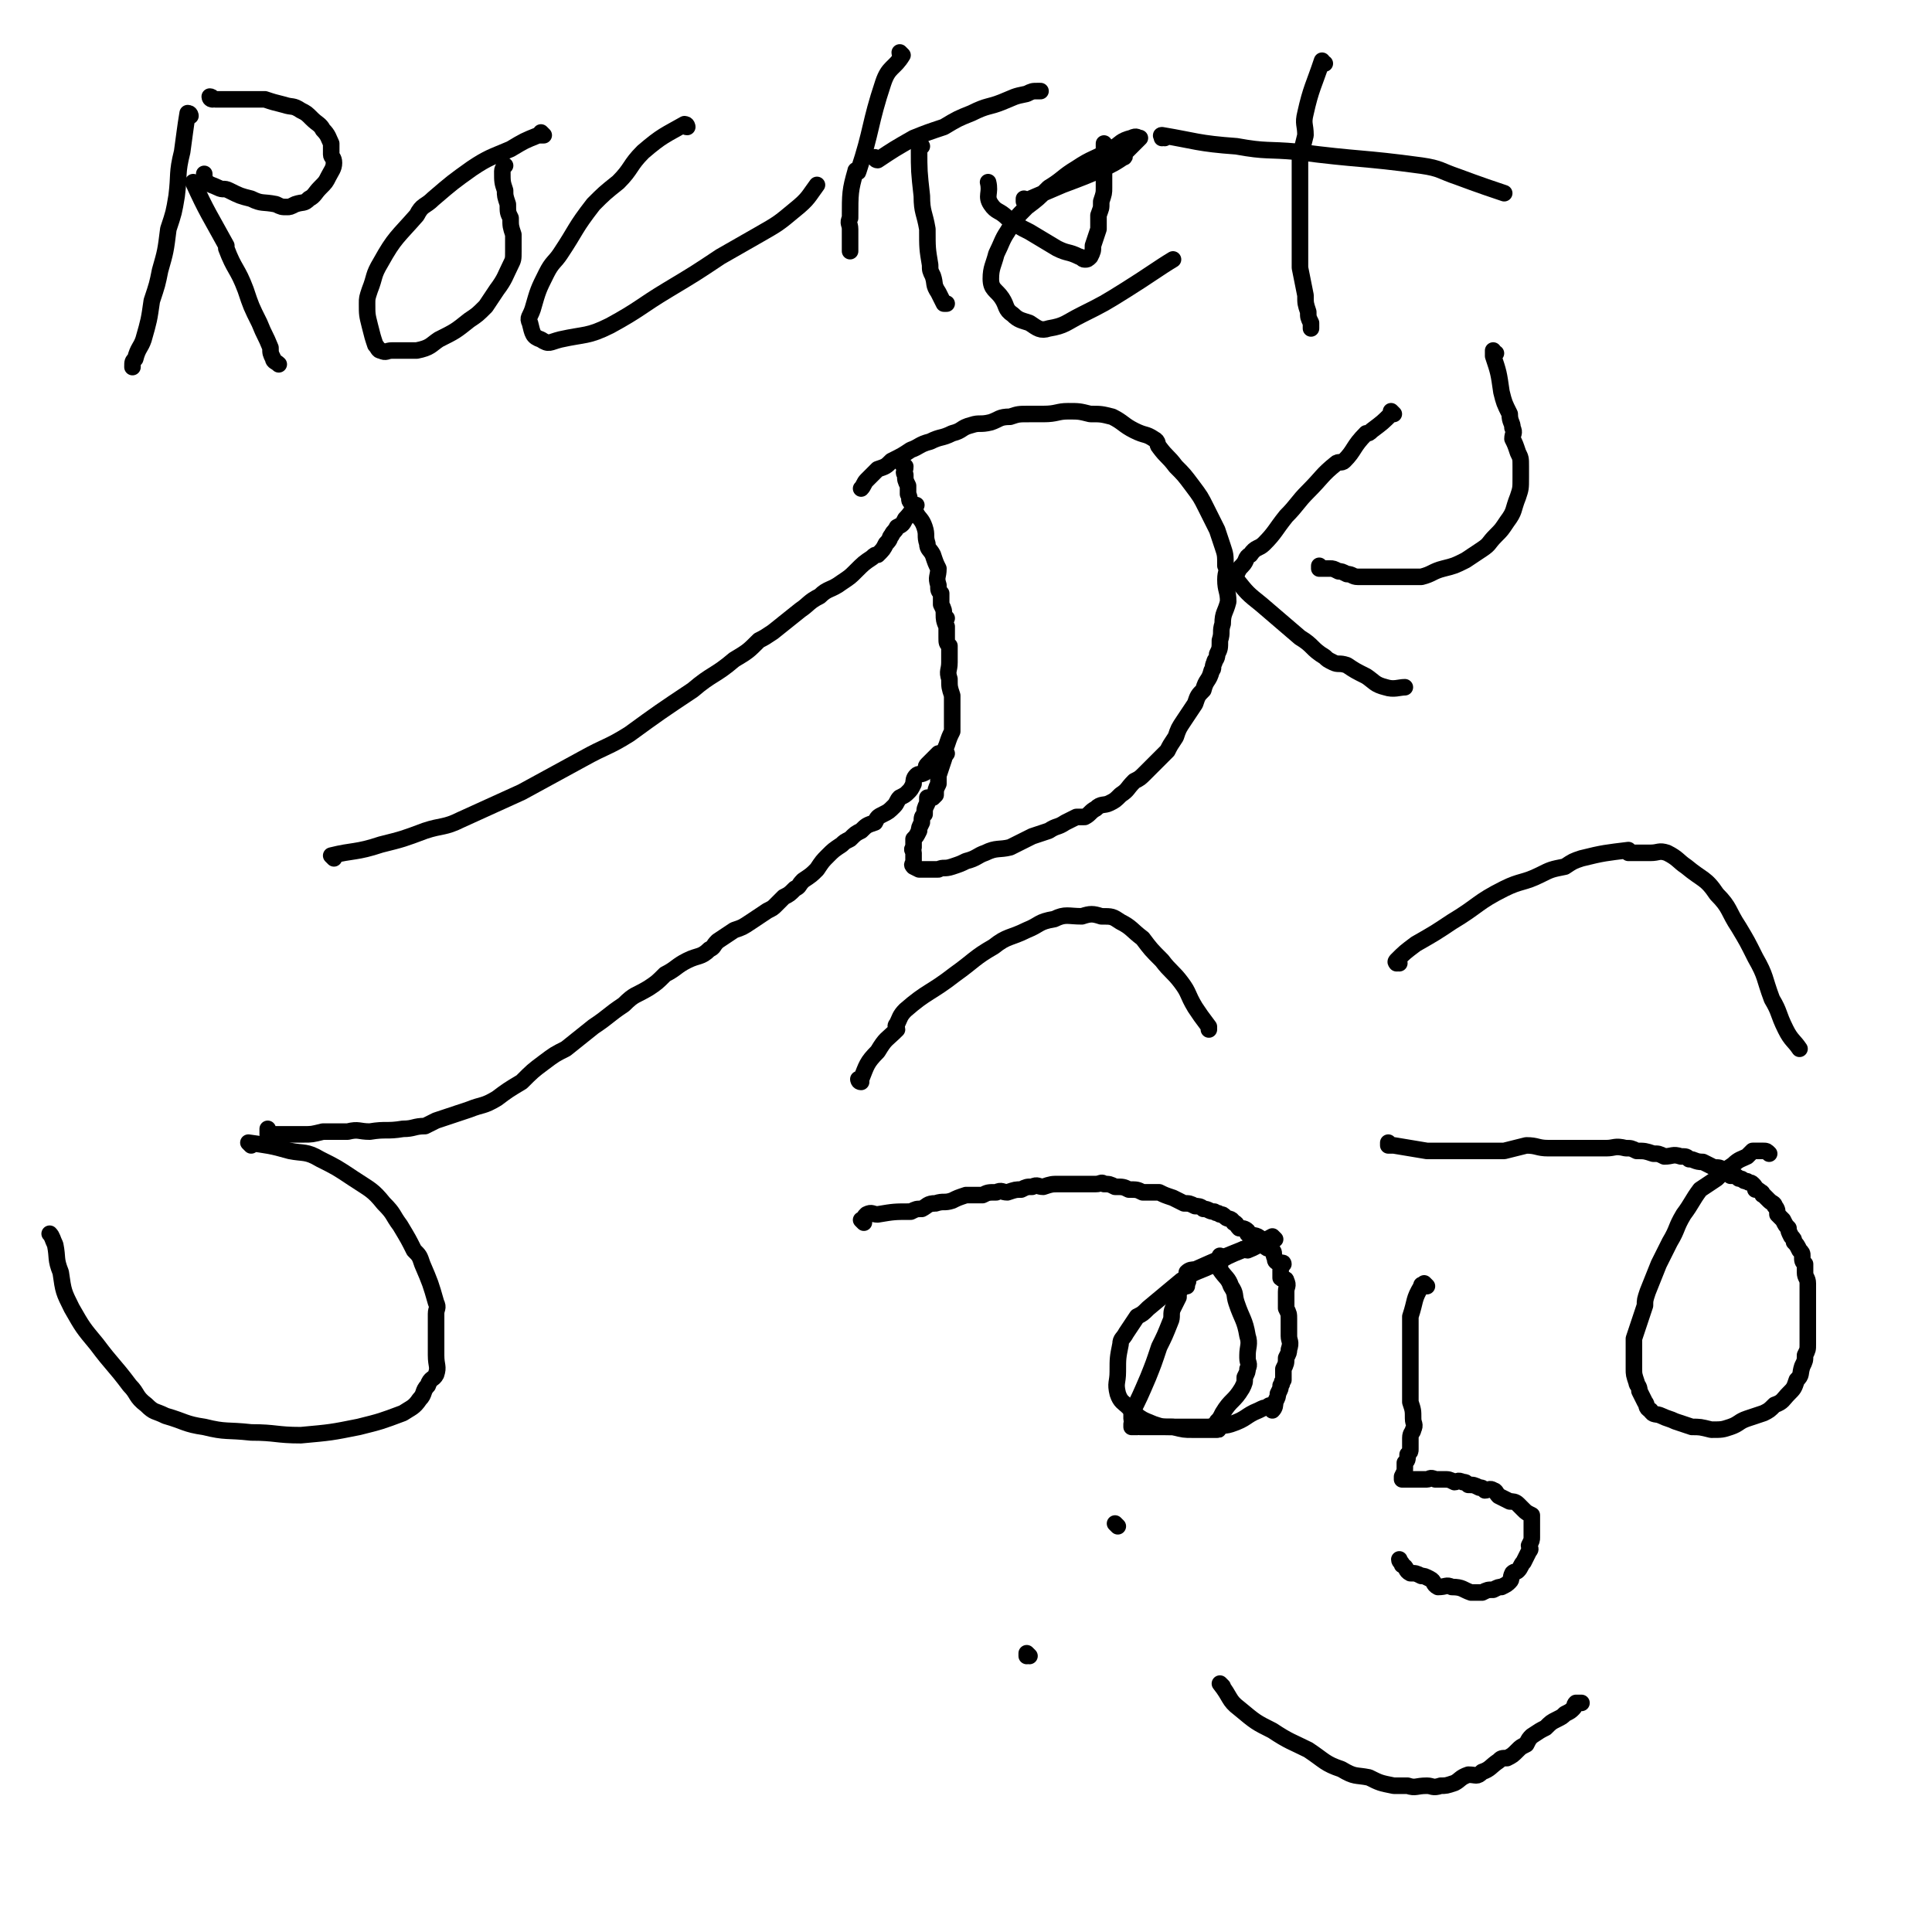 <svg viewBox='0 0 700 700' version='1.1' xmlns='http://www.w3.org/2000/svg' xmlns:xlink='http://www.w3.org/1999/xlink'><g fill='none' stroke='#000000' stroke-width='6' stroke-linecap='round' stroke-linejoin='round'><path d='M121,311c0,0 -1,-1 -1,-1 0,0 1,0 1,1 0,0 0,0 0,0 0,0 -1,-1 -1,-1 0,0 1,0 1,1 0,0 0,0 0,0 0,0 -1,-1 -1,-1 8,-2 9,-1 18,-4 8,-2 8,-2 16,-5 6,-2 7,-1 13,-4 11,-5 11,-5 22,-10 11,-6 11,-6 22,-12 9,-5 9,-4 17,-9 11,-8 11,-8 23,-16 7,-6 8,-5 15,-11 5,-3 5,-3 9,-7 2,-1 2,-1 5,-3 5,-4 5,-4 10,-8 3,-2 3,-3 7,-5 3,-3 4,-2 8,-5 3,-2 3,-2 5,-4 3,-3 3,-3 6,-5 1,-1 1,-1 2,-1 2,-2 2,-2 3,-4 2,-2 1,-2 2,-3 1,-2 1,-1 2,-3 2,-1 2,-1 3,-3 2,-2 3,-4 4,-5 '/><path d='M328,169c0,0 -1,-1 -1,-1 0,0 0,1 1,1 0,0 0,0 0,0 0,0 -1,-1 -1,-1 0,0 0,1 1,1 0,0 0,0 0,0 0,0 -1,-1 -1,-1 0,0 0,1 1,1 0,0 0,0 0,0 0,0 -1,-1 -1,-1 0,0 0,1 1,1 0,0 0,0 0,0 0,2 -1,2 0,3 0,2 0,2 1,4 0,2 0,2 0,3 1,2 0,2 1,3 1,2 1,2 2,4 1,2 2,2 3,5 1,3 0,3 1,6 0,2 1,2 2,4 1,3 1,3 2,5 0,3 -1,3 0,6 0,2 0,2 1,3 0,2 0,2 0,4 1,2 1,2 1,4 0,0 0,0 1,1 0,0 0,0 0,0 0,0 -1,-1 -1,-1 0,1 0,2 1,4 0,2 0,2 0,4 0,2 0,2 1,3 0,2 0,2 0,3 0,1 0,1 0,3 0,3 -1,3 0,6 0,3 0,3 1,6 0,3 0,3 0,7 0,3 0,3 0,6 -1,2 -1,2 -2,5 -1,2 0,2 -1,5 -1,3 -1,3 -2,6 0,1 0,1 0,3 -1,2 -1,2 -1,4 -1,1 -1,1 -1,1 -1,0 -1,0 -2,0 0,1 0,1 0,2 -1,2 -1,2 -1,4 -1,1 -1,1 -1,3 -1,2 -1,2 -1,3 -1,2 -1,2 -2,3 0,1 0,2 0,3 -1,1 0,1 0,2 0,0 0,0 0,1 0,1 0,1 0,2 0,0 0,0 0,1 0,0 -1,0 0,1 0,0 0,0 2,1 1,0 1,0 2,0 2,0 2,0 5,0 2,-1 2,0 5,-1 3,-1 3,-1 5,-2 4,-1 4,-2 7,-3 4,-2 5,-1 9,-2 4,-2 4,-2 8,-4 3,-1 3,-1 6,-2 3,-2 3,-1 6,-3 2,-1 2,-1 4,-2 2,0 2,0 3,0 2,-1 2,-2 4,-3 2,-2 3,-1 5,-2 2,-1 2,-1 4,-3 3,-2 2,-2 5,-5 2,-1 2,-1 4,-3 2,-2 2,-2 4,-4 2,-2 2,-2 4,-4 1,-2 1,-2 3,-5 1,-3 1,-3 3,-6 2,-3 2,-3 4,-6 1,-3 1,-3 3,-5 1,-4 2,-3 3,-7 1,-1 0,-1 1,-3 0,-1 1,-1 1,-3 1,-2 1,-2 1,-5 1,-3 0,-3 1,-6 0,-4 1,-4 2,-8 0,-4 -1,-4 -1,-8 0,-3 1,-3 0,-5 0,-4 0,-4 -1,-7 -1,-3 -1,-3 -2,-6 -2,-4 -2,-4 -4,-8 -2,-4 -2,-4 -5,-8 -3,-4 -3,-4 -6,-7 -3,-4 -3,-3 -6,-7 -1,-1 0,-2 -2,-3 -3,-2 -3,-1 -7,-3 -4,-2 -4,-3 -8,-5 -4,-1 -4,-1 -8,-1 -4,-1 -4,-1 -8,-1 -4,0 -4,1 -9,1 -3,0 -3,0 -5,0 -4,0 -4,0 -7,1 -4,0 -4,1 -7,2 -4,1 -4,0 -7,1 -4,1 -3,2 -7,3 -4,2 -4,1 -8,3 -4,1 -4,2 -7,3 -3,2 -3,2 -7,4 -2,2 -2,2 -5,3 -1,1 -1,1 -2,2 -1,1 -1,1 -2,2 -1,1 -1,2 -2,3 '/><path d='M343,273c0,0 -1,-1 -1,-1 0,0 0,0 1,1 0,0 0,0 0,0 0,0 -1,-1 -1,-1 0,0 0,0 1,1 0,0 0,0 0,0 0,0 -1,-1 -1,-1 0,0 0,0 1,1 0,0 0,0 0,0 0,0 -1,-1 -1,-1 0,0 0,0 1,1 0,0 0,0 0,0 -2,0 -2,0 -3,0 -1,1 -1,1 -2,2 -1,1 -1,1 -2,2 -1,1 0,1 -1,3 -2,1 -2,0 -3,1 -1,1 -1,2 -1,3 -1,2 -1,2 -2,3 -1,1 -1,1 -3,2 -1,1 -1,2 -2,3 -2,2 -2,2 -4,3 -2,1 -2,1 -3,3 -3,1 -3,1 -5,3 -2,1 -2,1 -4,3 -2,1 -2,1 -3,2 -3,2 -3,2 -5,4 -2,2 -2,2 -4,5 -2,2 -2,2 -5,4 -2,2 -1,2 -3,3 -2,2 -2,2 -4,3 -1,1 -1,1 -3,3 -1,1 -1,1 -3,2 -3,2 -3,2 -6,4 -3,2 -3,2 -6,3 -3,2 -3,2 -6,4 -2,2 -1,2 -3,3 -3,3 -4,2 -8,4 -4,2 -4,3 -8,5 -3,3 -3,3 -6,5 -5,3 -5,2 -9,6 -6,4 -5,4 -11,8 -5,4 -5,4 -10,8 -4,2 -4,2 -8,5 -4,3 -4,3 -8,7 -5,3 -5,3 -9,6 -5,3 -5,2 -10,4 -6,2 -6,2 -12,4 -2,1 -2,1 -4,2 -4,0 -4,1 -8,1 -6,1 -6,0 -12,1 -4,0 -4,-1 -8,0 -5,0 -5,0 -9,0 -4,1 -4,1 -7,1 -3,0 -3,0 -6,0 -2,0 -2,0 -4,0 -1,0 -1,0 -2,0 0,0 0,0 -1,0 0,0 0,0 0,0 0,-1 0,-1 0,-2 0,0 0,0 0,0 '/><path d='M462,449c0,0 -1,-1 -1,-1 0,0 0,0 0,1 0,0 0,0 0,0 1,0 0,-1 0,-1 0,0 0,0 0,1 0,0 0,0 0,0 1,0 0,-1 0,-1 -4,2 -4,3 -9,5 -1,0 -1,-1 -2,0 -5,2 -5,2 -10,5 -6,3 -6,2 -12,6 -6,5 -6,5 -12,10 -2,2 -2,2 -4,3 -2,3 -2,3 -4,6 -1,2 -2,2 -2,4 -1,5 -1,5 -1,10 0,4 -1,4 0,8 1,3 2,3 4,5 4,4 4,4 9,6 3,1 3,1 7,1 4,1 4,1 7,1 3,0 3,0 5,0 1,0 1,0 3,0 0,0 0,0 1,0 0,0 0,0 0,0 1,0 0,0 0,-1 0,-1 0,-1 0,-2 1,-1 1,-1 2,-3 3,-5 4,-4 7,-9 1,-2 1,-2 1,-4 1,-2 1,-2 1,-3 1,-2 0,-2 0,-4 0,-1 0,-1 0,-1 0,-3 1,-4 0,-7 -1,-6 -2,-6 -4,-12 -1,-3 0,-3 -2,-6 -1,-3 -2,-3 -4,-6 0,-2 0,-2 0,-4 0,-1 0,-1 0,-1 0,0 0,0 0,0 '/><path d='M313,443c0,0 -1,-1 -1,-1 0,0 0,0 1,1 0,0 0,0 0,0 0,0 -1,-1 -1,-1 0,0 0,0 1,1 0,0 0,0 0,0 0,0 -1,-1 -1,-1 0,0 0,0 1,1 0,0 0,0 0,0 0,-2 0,-2 1,-3 2,-1 2,0 4,0 6,-1 6,-1 12,-1 2,-1 2,-1 4,-1 2,-1 2,-2 5,-2 3,-1 3,0 6,-1 2,-1 2,-1 5,-2 3,0 3,0 6,0 2,-1 2,-1 5,-1 2,-1 2,0 4,0 3,-1 3,-1 5,-1 2,-1 2,-1 4,-1 2,-1 2,0 4,0 3,-1 3,-1 6,-1 1,0 1,0 3,0 2,0 2,0 3,0 2,0 2,0 4,0 1,0 1,0 3,0 2,0 2,-1 3,0 2,0 2,0 4,1 3,0 3,0 5,1 3,0 3,0 5,1 3,0 3,0 6,0 2,1 2,1 5,2 2,1 2,1 4,2 2,0 2,0 4,1 1,0 2,0 3,1 2,0 2,1 4,1 1,1 1,0 2,1 1,0 1,0 2,1 1,1 2,0 3,2 1,0 1,1 2,2 1,0 2,0 3,1 0,0 0,1 0,1 2,1 3,0 5,2 1,1 0,1 1,2 1,2 2,1 3,2 1,1 0,1 1,3 0,1 0,1 2,2 0,0 1,-1 1,0 0,0 -1,1 -1,2 0,1 0,2 0,3 1,1 2,0 2,1 1,2 0,2 0,4 0,1 0,1 0,2 0,2 0,2 0,4 1,2 1,2 1,4 0,0 0,0 0,1 0,3 0,3 0,5 0,2 1,2 0,5 0,1 0,1 -1,3 0,2 0,2 -1,4 0,2 0,2 0,4 -1,1 0,1 -1,2 0,1 0,1 -1,3 0,1 0,1 -1,3 0,1 0,2 -1,3 0,0 0,-1 -1,-1 0,-1 0,-1 -1,0 -1,0 -1,0 -3,1 -5,2 -4,3 -10,5 -3,1 -4,0 -8,1 -5,0 -5,0 -10,0 -5,0 -5,0 -10,0 -2,0 -2,0 -5,0 -1,0 -1,-1 -1,0 -1,0 0,0 -1,0 0,0 -1,0 -1,0 0,-1 0,-1 0,-1 1,-1 0,-1 0,-2 0,-1 0,-1 0,-2 3,-6 3,-6 6,-13 2,-5 2,-5 4,-11 2,-4 2,-4 4,-9 1,-2 0,-3 1,-5 1,-2 1,-2 2,-4 0,-1 0,-2 0,-3 1,0 1,0 1,0 1,-1 1,-1 2,-1 0,-1 0,-1 0,-1 1,-1 0,-1 0,-2 0,-1 0,-1 0,-2 1,-1 2,-1 3,-1 9,-4 9,-4 19,-8 0,0 0,0 1,0 '/><path d='M504,415c0,0 -1,-1 -1,-1 0,0 0,0 0,1 0,0 0,0 0,0 1,0 0,-1 0,-1 0,0 0,0 0,1 0,0 0,0 0,0 1,0 0,-1 0,-1 0,0 0,0 0,1 0,0 0,0 0,0 1,0 1,0 2,0 6,1 6,1 12,2 1,0 1,0 2,0 3,0 3,0 6,0 3,0 3,0 6,0 3,0 3,0 6,0 4,0 4,0 8,0 4,-1 4,-1 8,-2 4,0 4,1 8,1 4,0 4,0 7,0 4,0 4,0 7,0 3,0 3,0 7,0 3,0 3,-1 7,0 2,0 2,0 4,1 3,0 3,0 6,1 2,0 2,0 4,1 3,0 3,-1 6,0 2,0 2,0 3,1 2,0 2,1 5,1 2,1 2,1 4,2 2,0 2,0 4,1 1,1 1,1 2,2 2,0 2,0 3,1 2,0 1,1 3,1 1,1 1,0 2,1 1,1 1,1 1,2 1,0 1,0 2,1 1,0 0,1 1,1 1,1 1,1 2,2 1,1 2,1 2,2 1,1 1,2 1,3 1,1 1,1 2,2 1,2 1,2 2,3 0,1 0,1 1,3 1,1 1,1 1,2 1,1 1,1 2,3 1,1 1,1 1,2 0,2 0,2 1,3 0,2 0,2 0,3 0,2 1,2 1,4 0,2 0,2 0,4 0,1 0,1 0,3 0,2 0,2 0,4 0,3 0,3 0,6 0,2 0,2 0,5 0,2 0,2 -1,4 0,2 0,2 -1,4 -1,3 0,3 -2,5 -1,3 -1,3 -3,5 -2,2 -2,3 -5,4 -2,2 -2,2 -4,3 -3,1 -3,1 -6,2 -3,1 -3,2 -6,3 -3,1 -3,1 -7,1 -4,-1 -4,-1 -7,-1 -3,-1 -3,-1 -6,-2 -2,-1 -3,-1 -5,-2 -2,-1 -3,0 -4,-2 -2,-1 -1,-2 -2,-3 -1,-2 -1,-2 -2,-4 0,-2 -1,-2 -1,-3 -1,-3 -1,-3 -1,-5 0,-2 0,-2 0,-5 0,-3 0,-3 0,-6 1,-3 1,-3 2,-6 1,-3 1,-3 2,-6 0,-2 0,-2 1,-5 2,-5 2,-5 4,-10 2,-4 2,-4 4,-8 3,-5 2,-5 5,-10 3,-4 3,-5 6,-9 3,-2 3,-2 6,-4 3,-3 3,-3 6,-5 2,-2 3,-2 5,-3 1,-1 1,-1 2,-2 2,0 2,0 4,0 1,0 1,0 2,1 0,0 0,0 0,0 '/><path d='M517,466c0,0 -1,-1 -1,-1 0,0 0,0 0,1 0,0 0,0 0,0 1,0 0,-1 0,-1 0,0 0,0 0,1 0,0 0,0 0,0 1,0 0,-1 0,-1 0,0 0,0 0,1 0,0 0,0 0,0 -1,0 -1,-1 -1,0 -3,5 -2,5 -4,11 0,0 0,0 0,1 0,2 0,2 0,5 0,3 0,3 0,6 0,3 0,3 0,7 0,3 0,3 0,5 0,3 0,3 0,5 0,1 0,1 0,2 1,3 1,3 1,6 0,2 1,2 0,4 0,1 -1,1 -1,3 0,2 0,2 0,4 0,1 0,1 -1,2 0,2 0,2 -1,3 0,1 0,1 0,2 0,1 0,1 -1,3 0,0 0,0 0,1 0,0 0,0 0,0 1,0 0,-1 0,-1 0,0 0,0 0,1 0,0 0,0 0,0 1,0 0,-1 0,-1 0,0 0,0 0,1 0,0 0,0 0,0 1,0 0,-1 0,-1 0,0 0,0 0,1 1,0 2,0 3,0 1,0 1,0 2,0 2,0 2,0 4,0 1,0 1,-1 3,0 2,0 2,0 3,0 2,0 2,0 4,1 1,0 1,-1 3,0 1,0 1,0 2,1 2,0 2,0 4,1 1,0 1,0 2,1 1,0 2,-1 3,0 1,0 1,1 2,2 2,1 2,1 4,2 1,0 2,0 3,1 1,1 1,1 2,2 1,1 1,1 3,2 0,0 0,0 0,1 0,0 0,0 0,0 0,0 0,0 0,1 0,1 0,1 0,3 0,1 0,1 0,3 0,1 0,1 -1,3 0,1 1,1 0,2 -1,2 -1,2 -2,4 -1,1 -1,2 -2,3 -1,1 -1,0 -2,1 -1,2 0,2 -1,3 -1,1 -1,1 -3,2 -1,0 -1,0 -3,1 -2,0 -2,0 -4,1 -2,0 -2,0 -4,0 -3,-1 -3,-2 -7,-2 -2,-1 -2,0 -5,0 -2,-1 -1,-2 -3,-3 -2,-1 -2,-1 -3,-1 -2,-1 -2,-1 -4,-1 -2,-1 -1,-2 -3,-3 0,-1 -1,-1 -1,-2 '/><path d='M443,611c0,0 -1,-1 -1,-1 0,0 0,0 0,0 0,0 0,0 0,0 1,1 0,0 0,0 0,0 0,0 0,0 0,0 0,0 0,0 1,1 0,0 0,0 0,0 0,0 0,0 0,0 0,0 0,0 4,5 3,6 7,9 6,5 6,5 12,8 6,4 7,4 13,7 6,4 6,5 12,7 5,3 5,2 10,3 4,2 4,2 9,3 2,0 2,0 5,0 3,1 3,0 7,0 2,0 2,1 5,0 2,0 2,0 5,-1 2,-1 2,-2 5,-3 3,0 3,1 5,-1 3,-1 3,-2 6,-4 1,-1 1,-1 3,-1 2,-1 2,-1 4,-3 1,-1 1,-1 3,-2 1,-2 1,-2 2,-3 3,-2 3,-2 5,-3 2,-2 2,-2 4,-3 2,-1 2,-1 3,-2 2,-1 2,-1 3,-2 1,-1 0,-1 1,-2 1,0 1,0 2,0 0,0 0,0 0,0 '/><path d='M507,349c0,0 -1,-1 -1,-1 0,0 0,0 0,1 0,0 0,0 0,0 1,0 0,-1 0,-1 0,0 0,0 0,1 0,0 0,0 0,0 1,0 -1,0 0,-1 3,-3 3,-3 7,-6 7,-4 7,-4 13,-8 10,-6 9,-7 19,-12 6,-3 7,-2 13,-5 4,-2 4,-2 9,-3 3,-2 3,-2 6,-3 8,-2 9,-2 17,-3 0,0 0,1 0,1 4,0 4,0 8,0 3,0 3,-1 6,0 4,2 4,3 7,5 6,5 7,4 11,10 5,5 4,6 8,12 3,5 3,5 6,11 4,7 3,7 6,15 3,5 2,5 5,11 2,4 3,4 5,7 '/><path d='M312,392c0,0 -1,-1 -1,-1 0,0 0,0 1,1 0,0 0,0 0,0 0,0 -1,-1 -1,-1 0,0 0,0 1,1 0,0 0,0 0,0 0,0 -1,-1 -1,-1 0,0 0,1 1,1 0,-1 -1,-1 0,-1 2,-5 2,-6 6,-10 3,-5 3,-4 7,-8 0,-1 -1,-1 0,-2 1,-2 1,-3 3,-5 8,-7 9,-6 18,-13 7,-5 7,-6 14,-10 5,-4 6,-3 12,-6 5,-2 4,-3 10,-4 4,-2 5,-1 10,-1 3,-1 4,-1 7,0 4,0 4,0 7,2 4,2 4,3 8,6 3,4 3,4 7,8 3,4 4,4 7,8 3,4 2,4 5,9 2,3 2,3 5,7 0,0 0,0 0,1 '/><path d='M373,600c0,0 -1,-1 -1,-1 0,0 0,0 0,1 '/><path d='M405,553c0,0 -1,-1 -1,-1 '/><path d='M91,415c0,0 0,-1 -1,-1 0,0 1,0 1,1 0,0 0,0 0,0 0,0 0,-1 -1,-1 0,0 1,0 1,1 0,0 0,0 0,0 0,0 -1,-1 -1,-1 7,1 8,1 15,3 5,1 6,0 11,3 6,3 6,3 12,7 6,4 7,4 11,9 4,4 3,4 6,8 3,5 3,5 5,9 2,2 2,2 3,5 3,7 3,7 5,14 1,2 0,2 0,4 0,5 0,5 0,10 0,3 0,3 0,5 0,4 1,4 0,7 -1,2 -2,1 -3,4 -2,2 -1,3 -3,5 -2,3 -3,3 -6,5 -8,3 -8,3 -16,5 -10,2 -10,2 -21,3 -9,0 -9,-1 -18,-1 -9,-1 -9,0 -17,-2 -7,-1 -7,-2 -14,-4 -4,-2 -4,-1 -7,-4 -4,-3 -3,-4 -6,-7 -6,-8 -6,-7 -12,-15 -5,-6 -5,-6 -9,-13 -3,-6 -3,-6 -4,-13 -2,-5 -1,-5 -2,-10 -1,-2 -1,-3 -2,-4 '/><path d='M69,42c0,0 0,0 -1,-1 0,0 1,1 1,1 0,0 0,0 0,0 0,0 0,-1 -1,-1 -1,6 -1,7 -2,14 -2,8 -1,8 -2,16 -1,6 -1,6 -3,12 -1,8 -1,8 -3,15 -1,5 -1,5 -3,11 -1,7 -1,7 -3,14 -1,3 -2,3 -3,7 -1,1 -1,1 -1,3 0,0 0,0 0,0 '/><path d='M77,36c0,0 0,0 -1,-1 0,0 1,1 1,1 0,0 0,0 0,0 0,0 0,0 -1,-1 0,0 1,1 1,1 0,0 0,0 0,0 0,0 -1,0 -1,-1 1,0 1,1 2,1 8,0 8,0 16,0 1,0 1,0 2,0 3,1 3,1 7,2 3,1 3,0 6,2 2,1 2,1 4,3 2,2 3,2 4,4 2,2 2,3 3,5 0,2 0,2 0,4 0,1 1,1 1,3 0,2 -1,3 -2,5 -1,2 -1,2 -3,4 -2,2 -2,3 -4,4 -2,2 -2,1 -5,2 -2,1 -2,1 -3,1 -2,0 -2,0 -4,-1 -5,-1 -5,0 -9,-2 -4,-1 -4,-1 -8,-3 -2,-1 -2,0 -4,-1 -2,-1 -3,-1 -4,-2 -1,-1 -1,-1 -1,-3 0,0 0,0 0,0 '/><path d='M71,67c0,0 -1,-1 -1,-1 5,11 6,12 12,23 0,0 0,1 0,1 3,8 4,7 7,15 2,6 2,6 5,12 2,5 2,4 4,9 0,2 0,2 1,4 0,1 1,1 2,2 '/><path d='M197,49c0,0 -1,0 -1,-1 0,0 0,1 1,1 0,0 0,0 0,0 0,0 -1,0 -1,-1 0,0 1,1 1,1 -1,0 -1,0 -2,0 -5,2 -5,2 -10,5 -7,3 -8,3 -14,7 -7,5 -7,5 -14,11 -3,3 -4,2 -6,6 -7,8 -8,8 -13,17 -3,5 -2,5 -4,10 -1,3 -1,3 -1,5 0,4 0,4 1,8 1,4 1,4 2,7 1,1 1,2 2,2 2,1 2,0 4,0 5,0 5,0 9,0 5,-1 5,-2 8,-4 6,-3 6,-3 11,-7 3,-2 3,-2 6,-5 2,-3 2,-3 4,-6 3,-4 3,-5 5,-9 1,-2 1,-2 1,-5 0,-3 0,-3 0,-6 -1,-3 -1,-3 -1,-6 -1,-2 -1,-2 -1,-5 -1,-3 -1,-3 -1,-5 -1,-3 -1,-3 -1,-7 0,-1 1,-2 1,-2 '/><path d='M249,46c0,0 -1,0 -1,-1 0,0 0,1 1,1 0,0 0,0 0,0 0,0 0,-1 -1,-1 -7,4 -8,4 -15,10 -5,5 -4,6 -9,11 -5,4 -5,4 -9,8 -7,9 -6,9 -12,18 -2,3 -3,3 -5,7 -3,6 -3,6 -5,13 -1,3 -2,3 -1,5 1,4 1,5 4,6 3,2 3,1 7,0 9,-2 10,-1 18,-5 11,-6 11,-7 21,-13 10,-6 10,-6 19,-12 7,-4 7,-4 14,-8 7,-4 7,-4 13,-9 5,-4 5,-5 8,-9 '/><path d='M327,20c0,0 -1,0 -1,-1 0,0 0,1 1,1 0,0 0,0 0,0 0,0 -1,0 -1,-1 0,0 1,1 1,1 -3,5 -5,4 -7,10 -5,15 -4,17 -9,32 0,1 -1,-1 -1,0 -2,7 -2,8 -2,17 -1,2 0,2 0,4 0,3 0,3 0,5 0,2 0,2 0,3 0,0 0,0 0,0 '/><path d='M318,58c0,0 -1,0 -1,-1 0,0 0,1 1,1 0,0 0,0 0,0 0,0 -1,0 -1,-1 0,0 0,1 1,1 0,0 0,0 0,0 6,-4 6,-4 13,-8 5,-2 5,-2 11,-4 5,-3 5,-3 10,-5 6,-3 6,-2 11,-4 5,-2 4,-2 9,-3 2,-1 2,-1 4,-1 1,0 1,0 1,0 '/><path d='M334,53c0,0 -1,0 -1,-1 0,0 0,1 1,1 0,0 0,0 0,0 0,0 -1,0 -1,-1 0,0 0,1 1,1 0,0 0,0 0,0 -1,0 -1,0 -1,1 0,8 0,8 1,17 0,6 1,6 2,12 0,7 0,7 1,13 0,2 0,2 1,4 1,3 0,3 2,6 1,2 1,2 2,4 0,0 0,0 1,0 '/><path d='M372,73c0,0 -1,0 -1,-1 0,0 0,1 0,1 0,0 0,0 0,0 1,0 0,0 0,-1 0,0 0,1 0,1 7,-3 7,-3 14,-6 8,-3 8,-3 15,-6 4,-2 4,-2 7,-4 1,0 0,-1 0,-1 2,-2 2,-2 4,-4 1,-1 1,-1 2,-2 0,0 0,0 0,0 0,0 0,0 0,0 -1,0 -1,-1 -3,0 -4,1 -4,2 -7,4 -7,4 -7,3 -13,7 -5,3 -5,4 -10,7 -4,4 -4,4 -8,7 -4,4 -4,4 -7,9 -2,3 -2,4 -4,8 -1,4 -2,5 -2,9 0,4 2,4 4,7 2,3 1,4 4,6 2,2 3,2 6,3 3,2 4,3 7,2 6,-1 6,-2 12,-5 8,-4 8,-4 16,-9 8,-5 12,-8 17,-11 '/><path d='M480,23c0,0 -1,0 -1,-1 0,0 0,1 0,1 0,0 0,0 0,0 1,0 0,-1 0,-1 -3,9 -4,10 -6,19 -1,4 0,4 0,8 -1,4 -1,4 -2,8 0,13 0,13 0,26 0,7 0,7 0,14 1,5 1,5 2,10 0,3 0,3 1,6 0,2 0,2 1,4 0,1 0,1 0,2 '/><path d='M422,50c0,0 -1,0 -1,-1 0,0 0,1 0,1 0,0 0,0 0,0 1,0 -1,-1 0,-1 12,2 13,3 27,4 11,2 11,1 22,2 0,0 0,0 0,0 23,3 23,2 45,5 7,1 7,2 13,4 8,3 14,5 17,6 '/><path d='M401,53c0,0 -1,0 -1,-1 0,0 0,1 0,1 0,0 0,0 0,0 1,0 0,0 0,-1 0,0 0,1 0,1 0,0 0,0 0,0 1,0 0,-1 0,-1 0,1 0,1 0,2 1,2 0,2 0,4 0,2 1,2 0,4 0,3 0,3 0,6 0,2 0,2 -1,5 0,3 0,2 -1,5 0,3 0,3 0,5 -1,3 -1,3 -2,6 0,2 0,2 -1,4 -1,1 -1,1 -2,1 -1,0 -1,-1 -2,-1 -4,-2 -4,-1 -8,-3 -5,-3 -5,-3 -10,-6 -4,-2 -4,-2 -8,-5 -3,-3 -4,-2 -6,-5 -2,-3 0,-4 -1,-8 0,0 0,0 0,0 '/><path d='M542,128c0,0 -1,0 -1,-1 0,0 0,1 0,1 0,0 0,0 0,0 1,0 0,0 0,-1 0,0 0,1 0,1 0,0 0,0 0,0 0,0 0,0 0,1 2,6 2,6 3,13 1,4 1,4 3,8 0,3 1,3 1,5 1,2 0,2 0,4 1,2 1,2 2,5 1,2 1,2 1,5 0,2 0,2 0,4 0,4 0,4 -1,7 -2,5 -1,5 -4,9 -2,3 -2,3 -4,5 -3,3 -2,3 -5,5 -3,2 -3,2 -6,4 -4,2 -4,2 -8,3 -4,1 -4,2 -8,3 -5,0 -5,0 -10,0 -3,0 -3,0 -7,0 -3,0 -3,0 -6,0 -2,0 -2,-1 -4,-1 -2,-1 -2,-1 -3,-1 -2,-1 -2,-1 -3,-1 -1,0 -1,0 -2,0 -1,0 -1,0 -2,0 0,0 0,-1 0,-1 0,0 0,0 0,0 '/><path d='M505,150c0,0 -1,-1 -1,-1 0,0 0,1 0,1 0,0 0,0 0,0 1,0 0,-1 0,-1 0,0 0,1 0,1 0,0 0,0 0,0 -3,3 -3,3 -7,6 -1,1 -1,1 -2,1 -5,5 -4,6 -8,10 -1,1 -2,0 -3,1 -5,4 -5,5 -10,10 -4,4 -4,5 -8,9 -4,5 -4,6 -8,10 -2,2 -3,1 -5,4 -2,1 -1,2 -3,4 -1,1 -1,1 -2,3 0,0 0,0 0,1 0,0 0,1 0,1 4,5 4,5 9,9 7,6 7,6 14,12 5,3 4,4 9,7 1,1 1,1 3,2 2,1 2,0 5,1 3,2 3,2 7,4 3,2 3,3 7,4 3,1 5,0 7,0 '/></g>
</svg>